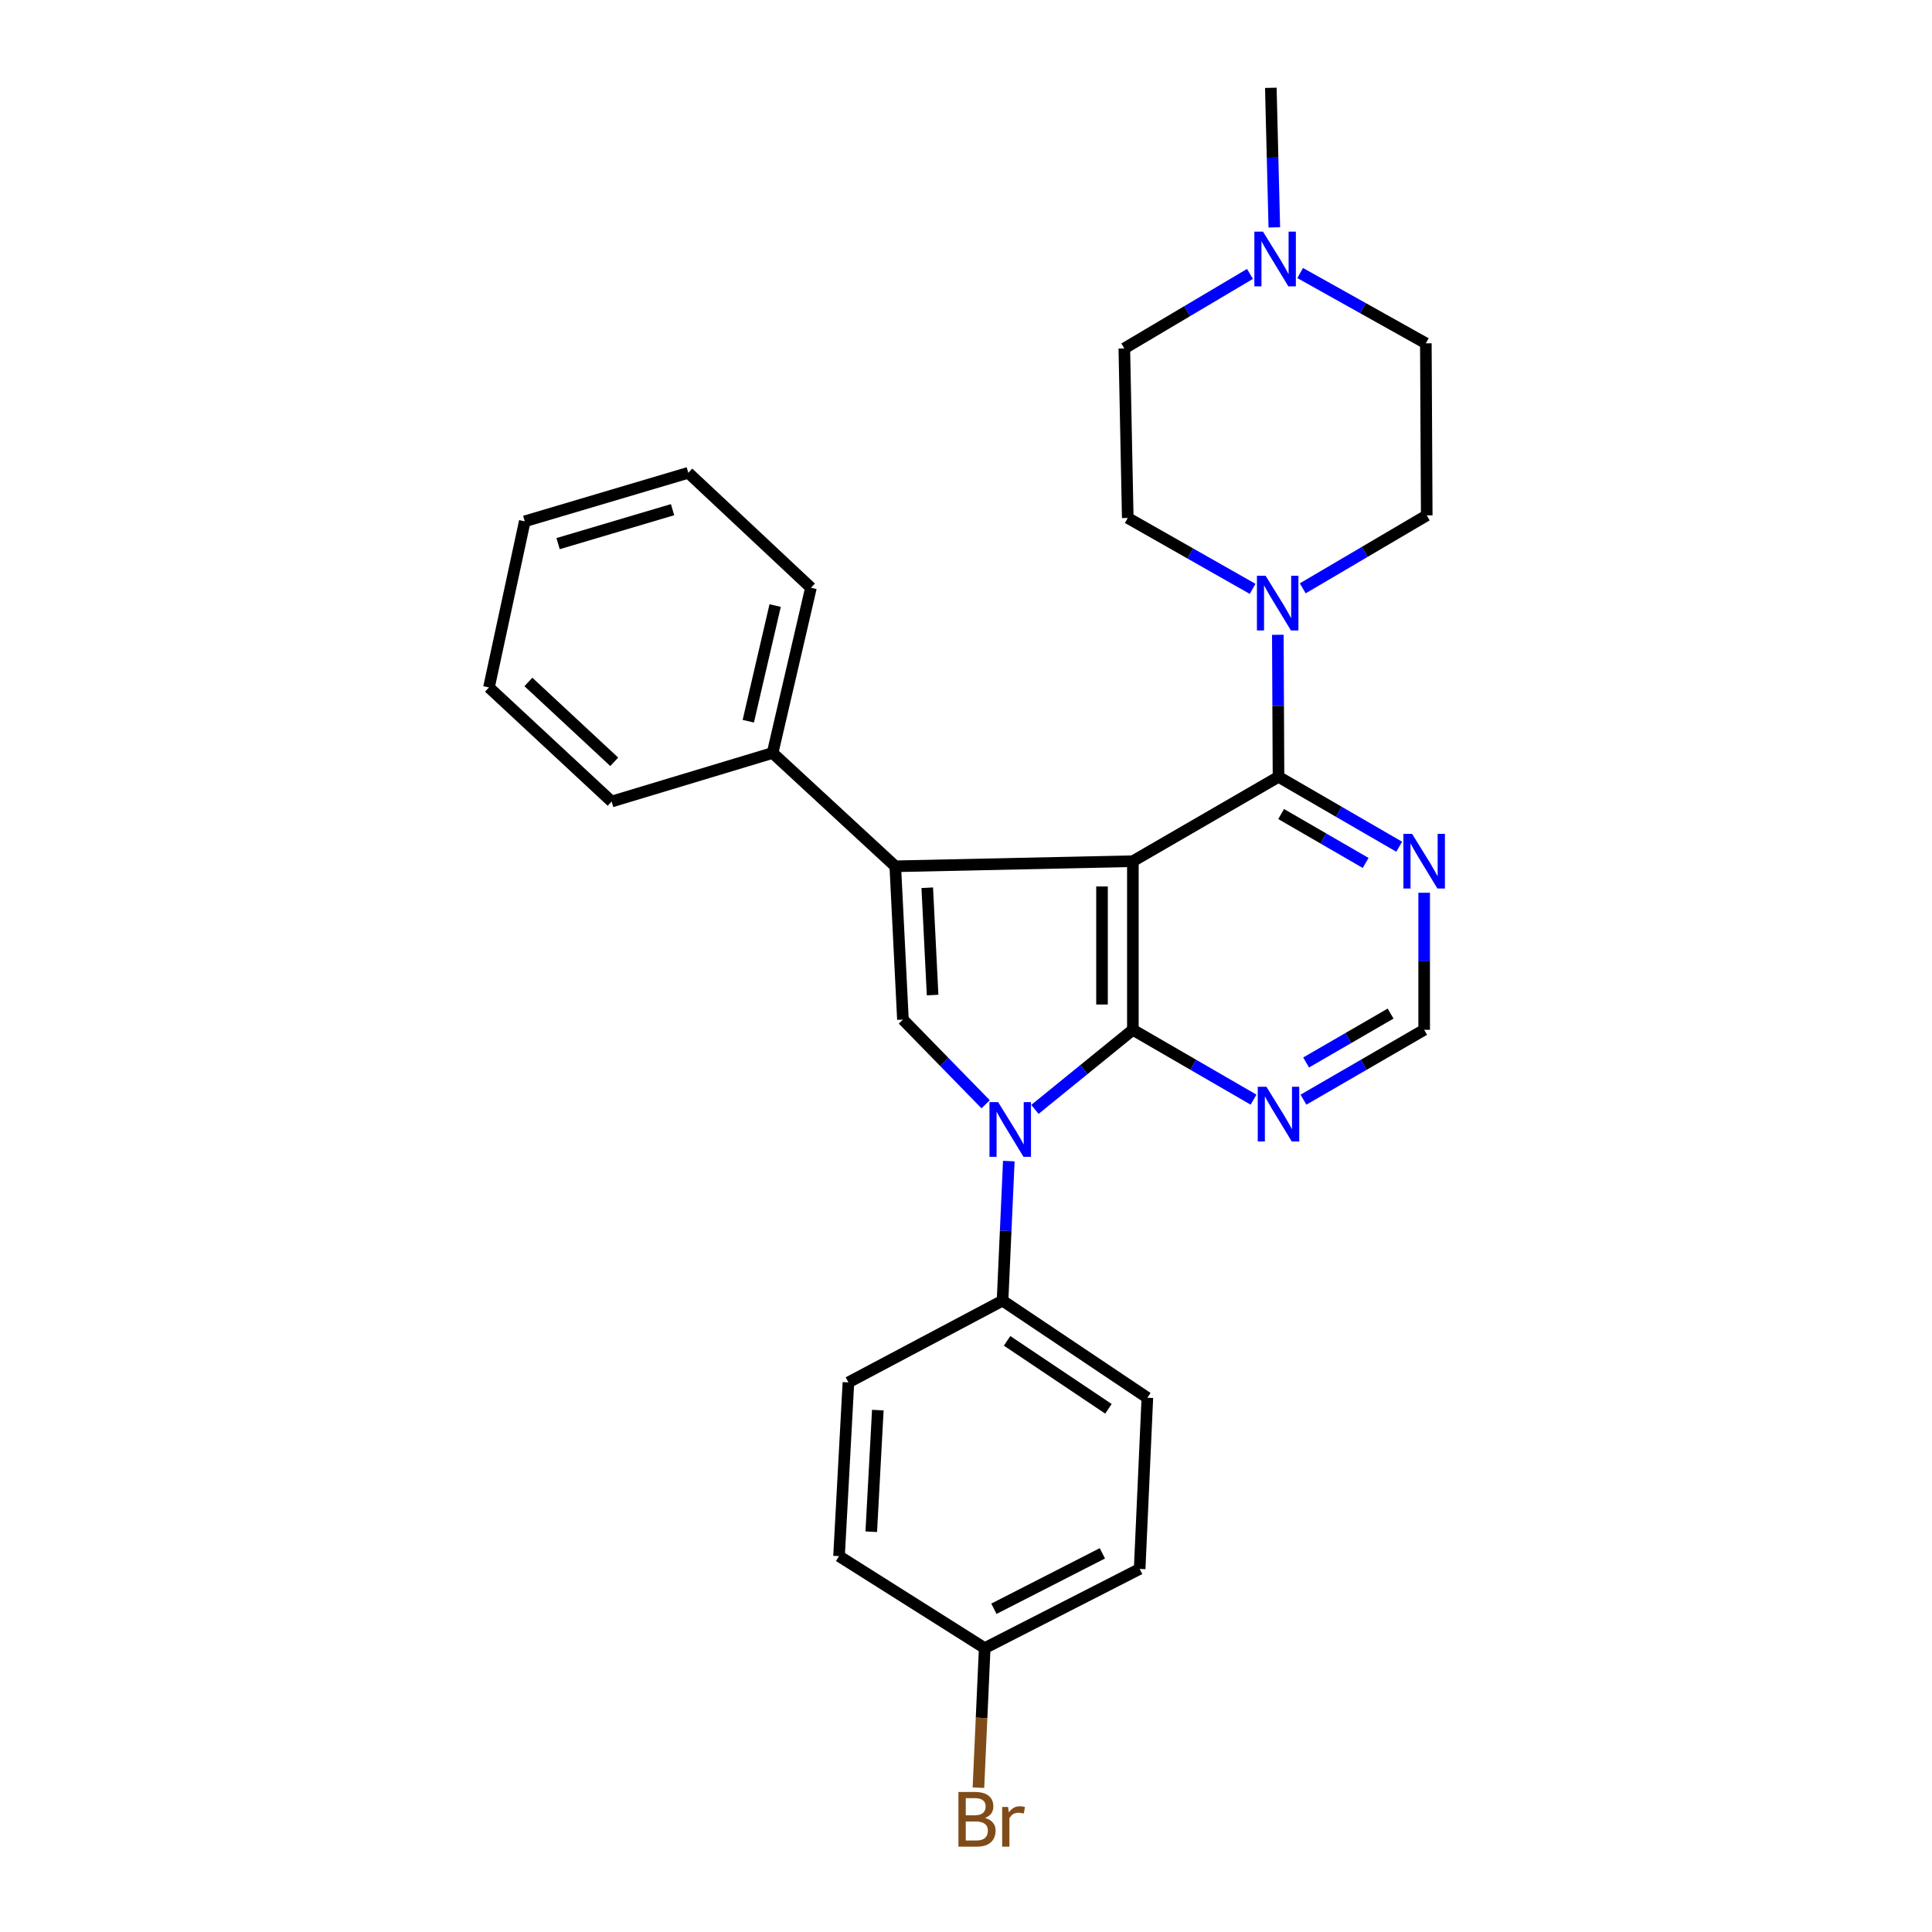 <?xml version='1.0' encoding='iso-8859-1'?>
<svg version='1.1' baseProfile='full'
              xmlns='http://www.w3.org/2000/svg'
                      xmlns:rdkit='http://www.rdkit.org/xml'
                      xmlns:xlink='http://www.w3.org/1999/xlink'
                  xml:space='preserve'
width='1000px' height='1000px' viewBox='0 0 1000 1000'>
<!-- END OF HEADER -->
<rect style='opacity:1.0;fill:#FFFFFF;stroke:none' width='1000' height='1000' x='0' y='0'> </rect>
<path class='bond-0' d='M 586.372,445.747 L 586.372,533.024' style='fill:none;fill-rule:evenodd;stroke:#000000;stroke-width:6px;stroke-linecap:butt;stroke-linejoin:miter;stroke-opacity:1' />
<path class='bond-0' d='M 570.4,458.838 L 570.4,519.933' style='fill:none;fill-rule:evenodd;stroke:#000000;stroke-width:6px;stroke-linecap:butt;stroke-linejoin:miter;stroke-opacity:1' />
<path class='bond-1' d='M 586.372,445.747 L 463.397,448.391' style='fill:none;fill-rule:evenodd;stroke:#000000;stroke-width:6px;stroke-linecap:butt;stroke-linejoin:miter;stroke-opacity:1' />
<path class='bond-4' d='M 586.372,445.747 L 661.751,402.09' style='fill:none;fill-rule:evenodd;stroke:#000000;stroke-width:6px;stroke-linecap:butt;stroke-linejoin:miter;stroke-opacity:1' />
<path class='bond-2' d='M 586.372,533.024 L 561.025,553.621' style='fill:none;fill-rule:evenodd;stroke:#000000;stroke-width:6px;stroke-linecap:butt;stroke-linejoin:miter;stroke-opacity:1' />
<path class='bond-2' d='M 561.025,553.621 L 535.677,574.217' style='fill:none;fill-rule:evenodd;stroke:#0000FF;stroke-width:6px;stroke-linecap:butt;stroke-linejoin:miter;stroke-opacity:1' />
<path class='bond-6' d='M 586.372,533.024 L 617.603,551.105' style='fill:none;fill-rule:evenodd;stroke:#000000;stroke-width:6px;stroke-linecap:butt;stroke-linejoin:miter;stroke-opacity:1' />
<path class='bond-6' d='M 617.603,551.105 L 648.833,569.185' style='fill:none;fill-rule:evenodd;stroke:#0000FF;stroke-width:6px;stroke-linecap:butt;stroke-linejoin:miter;stroke-opacity:1' />
<path class='bond-3' d='M 463.397,448.391 L 467.355,527.736' style='fill:none;fill-rule:evenodd;stroke:#000000;stroke-width:6px;stroke-linecap:butt;stroke-linejoin:miter;stroke-opacity:1' />
<path class='bond-3' d='M 479.943,459.497 L 482.713,515.039' style='fill:none;fill-rule:evenodd;stroke:#000000;stroke-width:6px;stroke-linecap:butt;stroke-linejoin:miter;stroke-opacity:1' />
<path class='bond-11' d='M 463.397,448.391 L 399.9,389.738' style='fill:none;fill-rule:evenodd;stroke:#000000;stroke-width:6px;stroke-linecap:butt;stroke-linejoin:miter;stroke-opacity:1' />
<path class='bond-8' d='M 522.158,600.982 L 520.538,637.098' style='fill:none;fill-rule:evenodd;stroke:#0000FF;stroke-width:6px;stroke-linecap:butt;stroke-linejoin:miter;stroke-opacity:1' />
<path class='bond-8' d='M 520.538,637.098 L 518.917,673.214' style='fill:none;fill-rule:evenodd;stroke:#000000;stroke-width:6px;stroke-linecap:butt;stroke-linejoin:miter;stroke-opacity:1' />
<path class='bond-28' d='M 510.165,571.573 L 488.76,549.654' style='fill:none;fill-rule:evenodd;stroke:#0000FF;stroke-width:6px;stroke-linecap:butt;stroke-linejoin:miter;stroke-opacity:1' />
<path class='bond-28' d='M 488.76,549.654 L 467.355,527.736' style='fill:none;fill-rule:evenodd;stroke:#000000;stroke-width:6px;stroke-linecap:butt;stroke-linejoin:miter;stroke-opacity:1' />
<path class='bond-5' d='M 661.751,402.09 L 661.577,365.329' style='fill:none;fill-rule:evenodd;stroke:#000000;stroke-width:6px;stroke-linecap:butt;stroke-linejoin:miter;stroke-opacity:1' />
<path class='bond-5' d='M 661.577,365.329 L 661.403,328.568' style='fill:none;fill-rule:evenodd;stroke:#0000FF;stroke-width:6px;stroke-linecap:butt;stroke-linejoin:miter;stroke-opacity:1' />
<path class='bond-7' d='M 661.751,402.09 L 692.99,420.178' style='fill:none;fill-rule:evenodd;stroke:#000000;stroke-width:6px;stroke-linecap:butt;stroke-linejoin:miter;stroke-opacity:1' />
<path class='bond-7' d='M 692.99,420.178 L 724.229,438.267' style='fill:none;fill-rule:evenodd;stroke:#0000FF;stroke-width:6px;stroke-linecap:butt;stroke-linejoin:miter;stroke-opacity:1' />
<path class='bond-7' d='M 663.119,421.339 L 684.987,434' style='fill:none;fill-rule:evenodd;stroke:#000000;stroke-width:6px;stroke-linecap:butt;stroke-linejoin:miter;stroke-opacity:1' />
<path class='bond-7' d='M 684.987,434 L 706.854,446.662' style='fill:none;fill-rule:evenodd;stroke:#0000FF;stroke-width:6px;stroke-linecap:butt;stroke-linejoin:miter;stroke-opacity:1' />
<path class='bond-12' d='M 648.354,304.793 L 616.041,286.444' style='fill:none;fill-rule:evenodd;stroke:#0000FF;stroke-width:6px;stroke-linecap:butt;stroke-linejoin:miter;stroke-opacity:1' />
<path class='bond-12' d='M 616.041,286.444 L 583.728,268.094' style='fill:none;fill-rule:evenodd;stroke:#000000;stroke-width:6px;stroke-linecap:butt;stroke-linejoin:miter;stroke-opacity:1' />
<path class='bond-13' d='M 674.303,304.523 L 706.39,285.643' style='fill:none;fill-rule:evenodd;stroke:#0000FF;stroke-width:6px;stroke-linecap:butt;stroke-linejoin:miter;stroke-opacity:1' />
<path class='bond-13' d='M 706.39,285.643 L 738.478,266.763' style='fill:none;fill-rule:evenodd;stroke:#000000;stroke-width:6px;stroke-linecap:butt;stroke-linejoin:miter;stroke-opacity:1' />
<path class='bond-29' d='M 674.669,569.187 L 705.908,551.106' style='fill:none;fill-rule:evenodd;stroke:#0000FF;stroke-width:6px;stroke-linecap:butt;stroke-linejoin:miter;stroke-opacity:1' />
<path class='bond-29' d='M 705.908,551.106 L 737.147,533.024' style='fill:none;fill-rule:evenodd;stroke:#000000;stroke-width:6px;stroke-linecap:butt;stroke-linejoin:miter;stroke-opacity:1' />
<path class='bond-29' d='M 676.04,549.939 L 697.907,537.282' style='fill:none;fill-rule:evenodd;stroke:#0000FF;stroke-width:6px;stroke-linecap:butt;stroke-linejoin:miter;stroke-opacity:1' />
<path class='bond-29' d='M 697.907,537.282 L 719.774,524.625' style='fill:none;fill-rule:evenodd;stroke:#000000;stroke-width:6px;stroke-linecap:butt;stroke-linejoin:miter;stroke-opacity:1' />
<path class='bond-10' d='M 737.147,462.089 L 737.147,497.557' style='fill:none;fill-rule:evenodd;stroke:#0000FF;stroke-width:6px;stroke-linecap:butt;stroke-linejoin:miter;stroke-opacity:1' />
<path class='bond-10' d='M 737.147,497.557 L 737.147,533.024' style='fill:none;fill-rule:evenodd;stroke:#000000;stroke-width:6px;stroke-linecap:butt;stroke-linejoin:miter;stroke-opacity:1' />
<path class='bond-14' d='M 518.917,673.214 L 593.87,723.472' style='fill:none;fill-rule:evenodd;stroke:#000000;stroke-width:6px;stroke-linecap:butt;stroke-linejoin:miter;stroke-opacity:1' />
<path class='bond-14' d='M 521.265,694.018 L 573.732,729.199' style='fill:none;fill-rule:evenodd;stroke:#000000;stroke-width:6px;stroke-linecap:butt;stroke-linejoin:miter;stroke-opacity:1' />
<path class='bond-15' d='M 518.917,673.214 L 439.138,715.522' style='fill:none;fill-rule:evenodd;stroke:#000000;stroke-width:6px;stroke-linecap:butt;stroke-linejoin:miter;stroke-opacity:1' />
<path class='bond-9' d='M 672.969,141.32 L 705.493,159.511' style='fill:none;fill-rule:evenodd;stroke:#0000FF;stroke-width:6px;stroke-linecap:butt;stroke-linejoin:miter;stroke-opacity:1' />
<path class='bond-9' d='M 705.493,159.511 L 738.017,177.702' style='fill:none;fill-rule:evenodd;stroke:#000000;stroke-width:6px;stroke-linecap:butt;stroke-linejoin:miter;stroke-opacity:1' />
<path class='bond-22' d='M 659.584,117.687 L 658.68,81.571' style='fill:none;fill-rule:evenodd;stroke:#0000FF;stroke-width:6px;stroke-linecap:butt;stroke-linejoin:miter;stroke-opacity:1' />
<path class='bond-22' d='M 658.68,81.571 L 657.776,45.455' style='fill:none;fill-rule:evenodd;stroke:#000000;stroke-width:6px;stroke-linecap:butt;stroke-linejoin:miter;stroke-opacity:1' />
<path class='bond-30' d='M 646.985,141.777 L 614.465,161.062' style='fill:none;fill-rule:evenodd;stroke:#0000FF;stroke-width:6px;stroke-linecap:butt;stroke-linejoin:miter;stroke-opacity:1' />
<path class='bond-30' d='M 614.465,161.062 L 581.944,180.346' style='fill:none;fill-rule:evenodd;stroke:#000000;stroke-width:6px;stroke-linecap:butt;stroke-linejoin:miter;stroke-opacity:1' />
<path class='bond-23' d='M 399.9,389.738 L 419.749,304.227' style='fill:none;fill-rule:evenodd;stroke:#000000;stroke-width:6px;stroke-linecap:butt;stroke-linejoin:miter;stroke-opacity:1' />
<path class='bond-23' d='M 387.319,373.3 L 401.214,313.442' style='fill:none;fill-rule:evenodd;stroke:#000000;stroke-width:6px;stroke-linecap:butt;stroke-linejoin:miter;stroke-opacity:1' />
<path class='bond-24' d='M 399.9,389.738 L 316.58,414.868' style='fill:none;fill-rule:evenodd;stroke:#000000;stroke-width:6px;stroke-linecap:butt;stroke-linejoin:miter;stroke-opacity:1' />
<path class='bond-16' d='M 583.728,268.094 L 581.944,180.346' style='fill:none;fill-rule:evenodd;stroke:#000000;stroke-width:6px;stroke-linecap:butt;stroke-linejoin:miter;stroke-opacity:1' />
<path class='bond-17' d='M 738.478,266.763 L 738.017,177.702' style='fill:none;fill-rule:evenodd;stroke:#000000;stroke-width:6px;stroke-linecap:butt;stroke-linejoin:miter;stroke-opacity:1' />
<path class='bond-19' d='M 593.87,723.472 L 589.886,812.072' style='fill:none;fill-rule:evenodd;stroke:#000000;stroke-width:6px;stroke-linecap:butt;stroke-linejoin:miter;stroke-opacity:1' />
<path class='bond-20' d='M 439.138,715.522 L 434.284,805.452' style='fill:none;fill-rule:evenodd;stroke:#000000;stroke-width:6px;stroke-linecap:butt;stroke-linejoin:miter;stroke-opacity:1' />
<path class='bond-20' d='M 454.358,729.872 L 450.961,792.824' style='fill:none;fill-rule:evenodd;stroke:#000000;stroke-width:6px;stroke-linecap:butt;stroke-linejoin:miter;stroke-opacity:1' />
<path class='bond-18' d='M 509.68,853.067 L 434.284,805.452' style='fill:none;fill-rule:evenodd;stroke:#000000;stroke-width:6px;stroke-linecap:butt;stroke-linejoin:miter;stroke-opacity:1' />
<path class='bond-21' d='M 509.68,853.067 L 508.056,889.182' style='fill:none;fill-rule:evenodd;stroke:#000000;stroke-width:6px;stroke-linecap:butt;stroke-linejoin:miter;stroke-opacity:1' />
<path class='bond-21' d='M 508.056,889.182 L 506.432,925.298' style='fill:none;fill-rule:evenodd;stroke:#7F4C19;stroke-width:6px;stroke-linecap:butt;stroke-linejoin:miter;stroke-opacity:1' />
<path class='bond-32' d='M 509.68,853.067 L 589.886,812.072' style='fill:none;fill-rule:evenodd;stroke:#000000;stroke-width:6px;stroke-linecap:butt;stroke-linejoin:miter;stroke-opacity:1' />
<path class='bond-32' d='M 514.442,832.695 L 570.586,803.999' style='fill:none;fill-rule:evenodd;stroke:#000000;stroke-width:6px;stroke-linecap:butt;stroke-linejoin:miter;stroke-opacity:1' />
<path class='bond-26' d='M 419.749,304.227 L 356.27,244.722' style='fill:none;fill-rule:evenodd;stroke:#000000;stroke-width:6px;stroke-linecap:butt;stroke-linejoin:miter;stroke-opacity:1' />
<path class='bond-25' d='M 316.58,414.868 L 253.091,355.816' style='fill:none;fill-rule:evenodd;stroke:#000000;stroke-width:6px;stroke-linecap:butt;stroke-linejoin:miter;stroke-opacity:1' />
<path class='bond-25' d='M 317.934,394.315 L 273.492,352.979' style='fill:none;fill-rule:evenodd;stroke:#000000;stroke-width:6px;stroke-linecap:butt;stroke-linejoin:miter;stroke-opacity:1' />
<path class='bond-27' d='M 253.091,355.816 L 271.619,269.842' style='fill:none;fill-rule:evenodd;stroke:#000000;stroke-width:6px;stroke-linecap:butt;stroke-linejoin:miter;stroke-opacity:1' />
<path class='bond-31' d='M 356.27,244.722 L 271.619,269.842' style='fill:none;fill-rule:evenodd;stroke:#000000;stroke-width:6px;stroke-linecap:butt;stroke-linejoin:miter;stroke-opacity:1' />
<path class='bond-31' d='M 348.116,263.802 L 288.86,281.386' style='fill:none;fill-rule:evenodd;stroke:#000000;stroke-width:6px;stroke-linecap:butt;stroke-linejoin:miter;stroke-opacity:1' />
<path  class='atom-3' d='M 516.633 570.445
L 525.913 585.445
Q 526.833 586.925, 528.313 589.605
Q 529.793 592.285, 529.873 592.445
L 529.873 570.445
L 533.633 570.445
L 533.633 598.765
L 529.753 598.765
L 519.793 582.365
Q 518.633 580.445, 517.393 578.245
Q 516.193 576.045, 515.833 575.365
L 515.833 598.765
L 512.153 598.765
L 512.153 570.445
L 516.633 570.445
' fill='#0000FF'/>
<path  class='atom-6' d='M 655.065 297.999
L 664.345 312.999
Q 665.265 314.479, 666.745 317.159
Q 668.225 319.839, 668.305 319.999
L 668.305 297.999
L 672.065 297.999
L 672.065 326.319
L 668.185 326.319
L 658.225 309.919
Q 657.065 307.999, 655.825 305.799
Q 654.625 303.599, 654.265 302.919
L 654.265 326.319
L 650.585 326.319
L 650.585 297.999
L 655.065 297.999
' fill='#0000FF'/>
<path  class='atom-7' d='M 655.491 562.503
L 664.771 577.503
Q 665.691 578.983, 667.171 581.663
Q 668.651 584.343, 668.731 584.503
L 668.731 562.503
L 672.491 562.503
L 672.491 590.823
L 668.611 590.823
L 658.651 574.423
Q 657.491 572.503, 656.251 570.303
Q 655.051 568.103, 654.691 567.423
L 654.691 590.823
L 651.011 590.823
L 651.011 562.503
L 655.491 562.503
' fill='#0000FF'/>
<path  class='atom-8' d='M 730.887 431.587
L 740.167 446.587
Q 741.087 448.067, 742.567 450.747
Q 744.047 453.427, 744.127 453.587
L 744.127 431.587
L 747.887 431.587
L 747.887 459.907
L 744.007 459.907
L 734.047 443.507
Q 732.887 441.587, 731.647 439.387
Q 730.447 437.187, 730.087 436.507
L 730.087 459.907
L 726.407 459.907
L 726.407 431.587
L 730.887 431.587
' fill='#0000FF'/>
<path  class='atom-10' d='M 653.734 119.903
L 663.014 134.903
Q 663.934 136.383, 665.414 139.063
Q 666.894 141.743, 666.974 141.903
L 666.974 119.903
L 670.734 119.903
L 670.734 148.223
L 666.854 148.223
L 656.894 131.823
Q 655.734 129.903, 654.494 127.703
Q 653.294 125.503, 652.934 124.823
L 652.934 148.223
L 649.254 148.223
L 649.254 119.903
L 653.734 119.903
' fill='#0000FF'/>
<path  class='atom-22' d='M 509.836 940.955
Q 512.556 941.715, 513.916 943.395
Q 515.316 945.035, 515.316 947.475
Q 515.316 951.395, 512.796 953.635
Q 510.316 955.835, 505.596 955.835
L 496.076 955.835
L 496.076 927.515
L 504.436 927.515
Q 509.276 927.515, 511.716 929.475
Q 514.156 931.435, 514.156 935.035
Q 514.156 939.315, 509.836 940.955
M 499.876 930.715
L 499.876 939.595
L 504.436 939.595
Q 507.236 939.595, 508.676 938.475
Q 510.156 937.315, 510.156 935.035
Q 510.156 930.715, 504.436 930.715
L 499.876 930.715
M 505.596 952.635
Q 508.356 952.635, 509.836 951.315
Q 511.316 949.995, 511.316 947.475
Q 511.316 945.155, 509.676 943.995
Q 508.076 942.795, 504.996 942.795
L 499.876 942.795
L 499.876 952.635
L 505.596 952.635
' fill='#7F4C19'/>
<path  class='atom-22' d='M 521.756 935.275
L 522.196 938.115
Q 524.356 934.915, 527.876 934.915
Q 528.996 934.915, 530.516 935.315
L 529.916 938.675
Q 528.196 938.275, 527.236 938.275
Q 525.556 938.275, 524.436 938.955
Q 523.356 939.595, 522.476 941.155
L 522.476 955.835
L 518.716 955.835
L 518.716 935.275
L 521.756 935.275
' fill='#7F4C19'/>
</svg>
